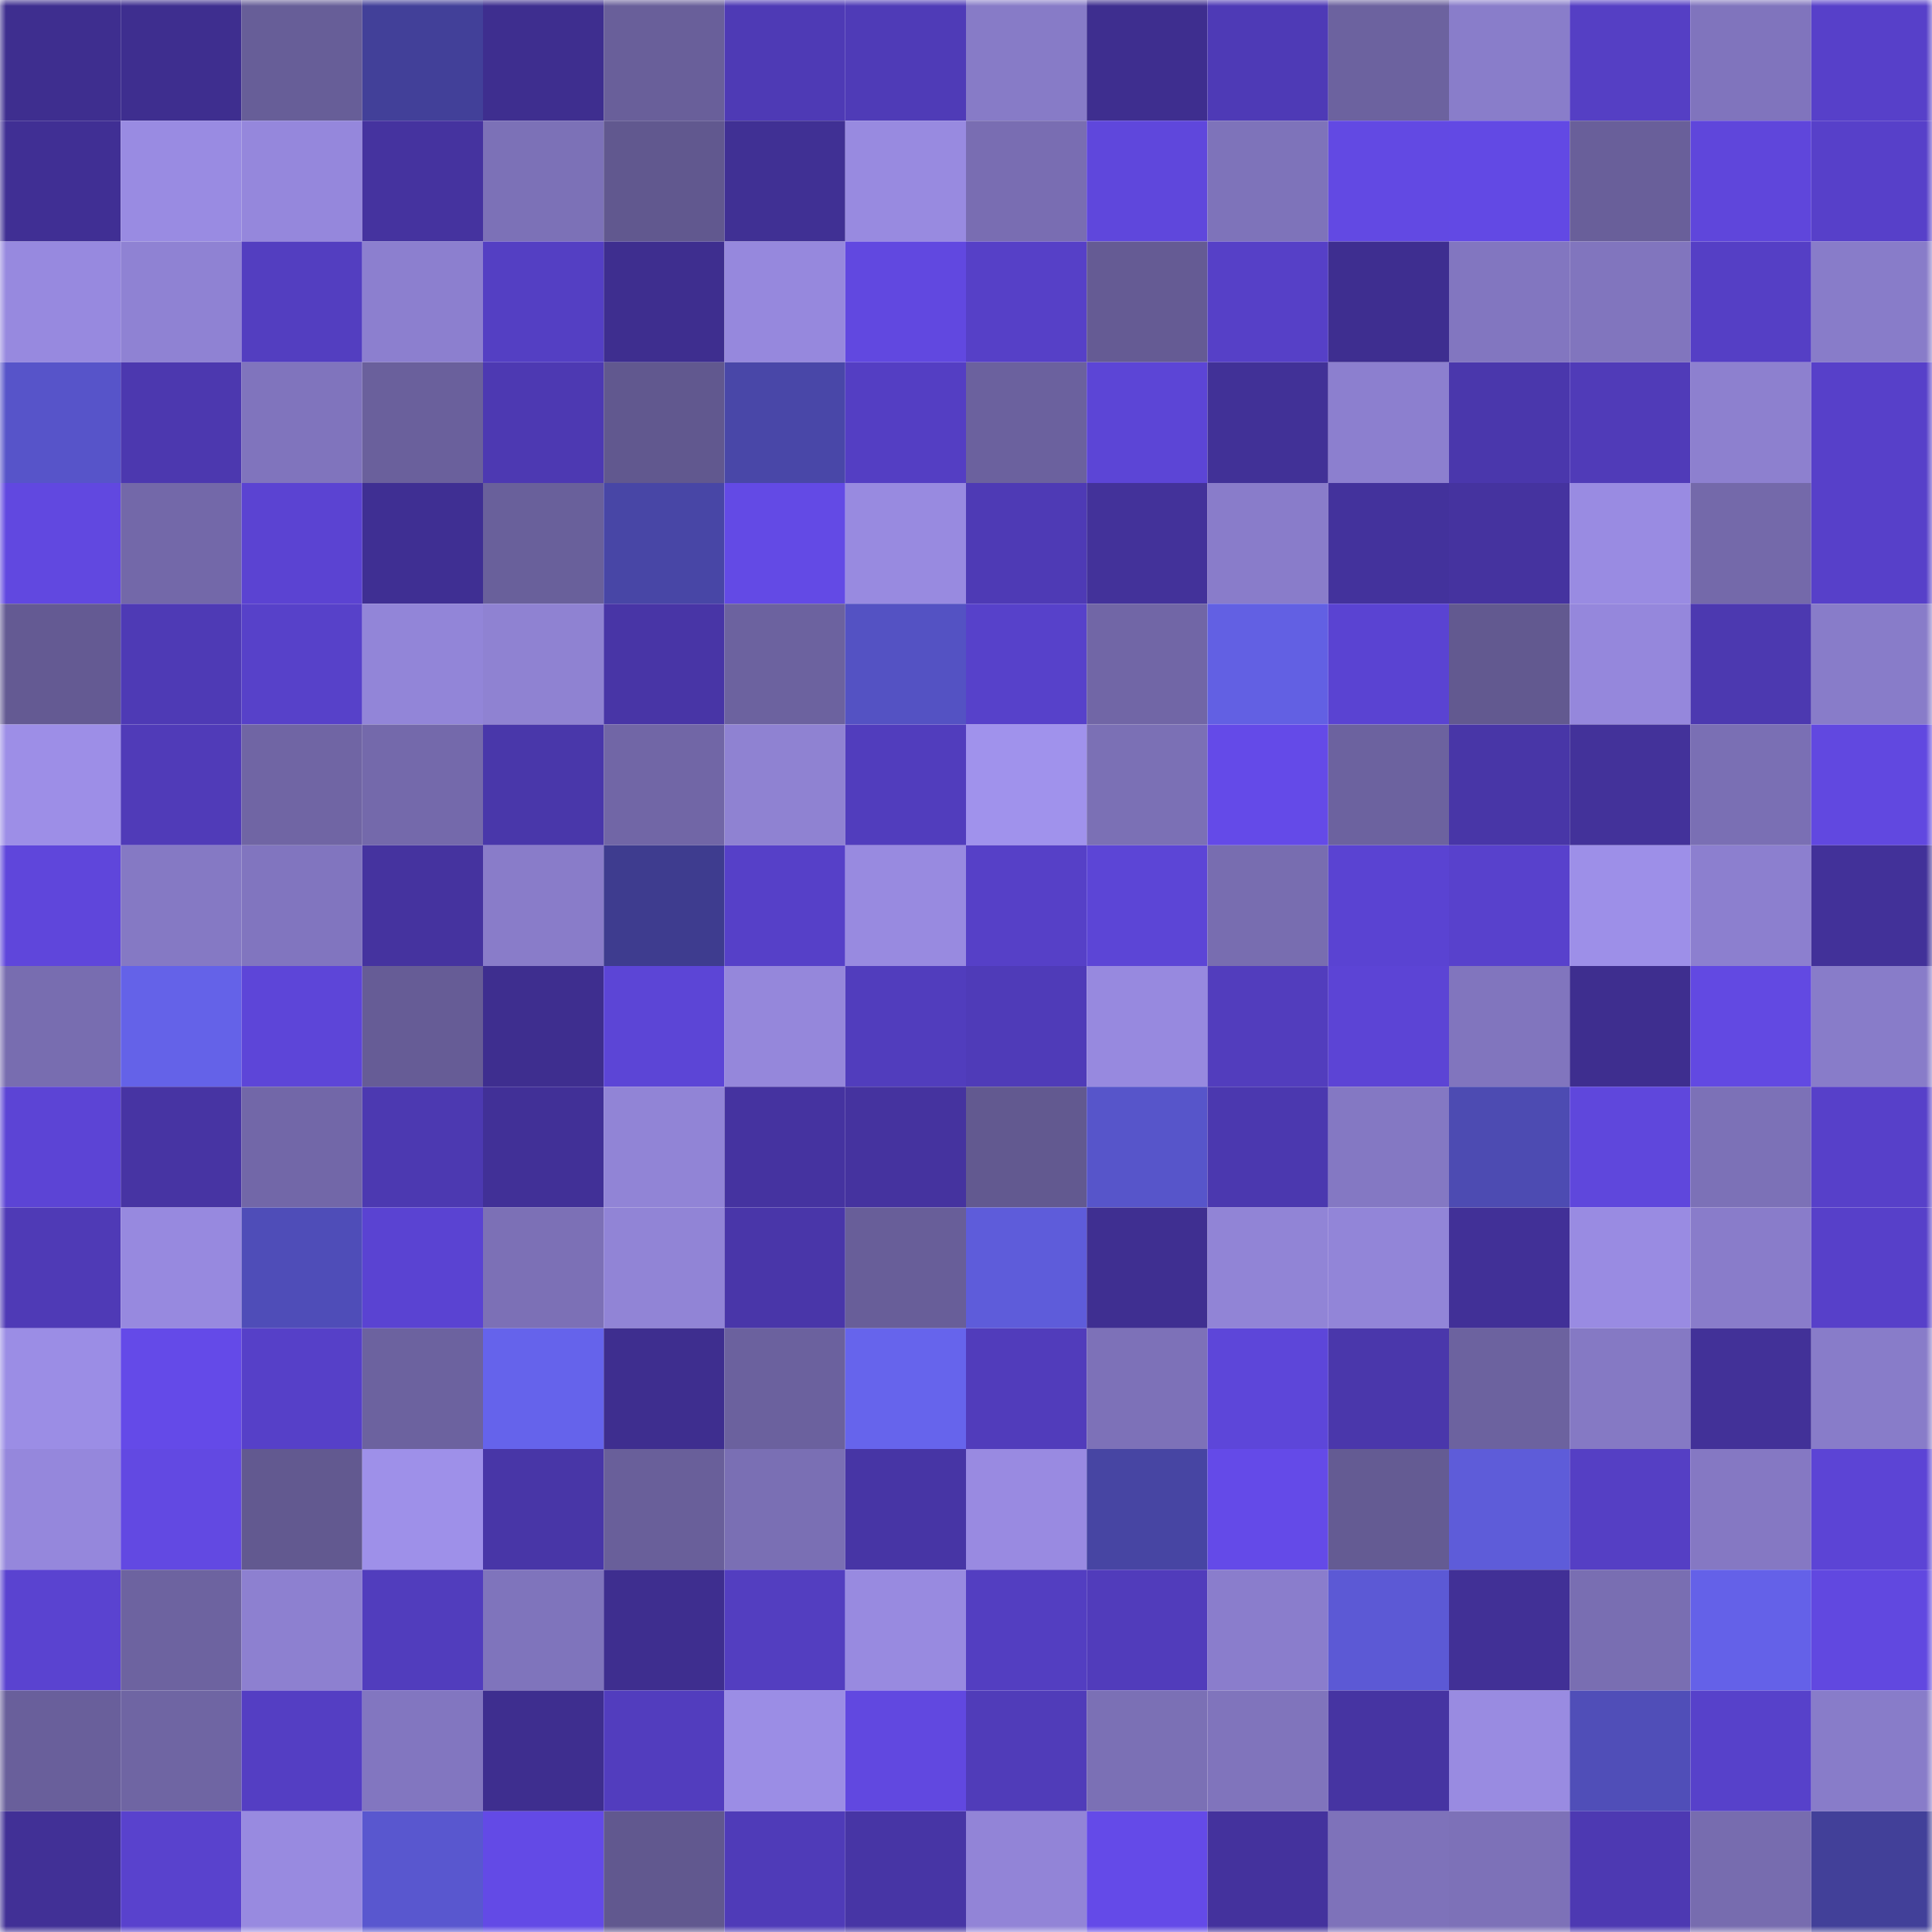 <svg viewBox="0 0 160 160" fill="none" role="img" xmlns="http://www.w3.org/2000/svg" width="240" height="240" name="farcaster%2Callthing"><title>farcaster,allthing</title><mask id="400144310" mask-type="alpha" maskUnits="userSpaceOnUse" x="0" y="0" width="160" height="160"><rect width="160" height="160" fill="#FFFFFF"></rect></mask><g mask="url(#400144310)"><rect x="0" y="0" width="10" height="10" fill="#3e2e8f"></rect><rect x="10" y="0" width="10" height="10" fill="#3e2e8f"></rect><rect x="20" y="0" width="10" height="10" fill="#675e98"></rect><rect x="30" y="0" width="10" height="10" fill="#424099"></rect><rect x="40" y="0" width="10" height="10" fill="#3e2e8f"></rect><rect x="50" y="0" width="10" height="10" fill="#695f9a"></rect><rect x="60" y="0" width="10" height="10" fill="#4e3ab5"></rect><rect x="70" y="0" width="10" height="10" fill="#4f3bb7"></rect><rect x="80" y="0" width="10" height="10" fill="#877bc7"></rect><rect x="90" y="0" width="10" height="10" fill="#3e2e8f"></rect><rect x="100" y="0" width="10" height="10" fill="#4e3ab6"></rect><rect x="110" y="0" width="10" height="10" fill="#6c629f"></rect><rect x="120" y="0" width="10" height="10" fill="#897dca"></rect><rect x="130" y="0" width="10" height="10" fill="#553fc4"></rect><rect x="140" y="0" width="10" height="10" fill="#8074bd"></rect><rect x="150" y="0" width="10" height="10" fill="#5740c9"></rect><rect x="0" y="10" width="10" height="10" fill="#402f94"></rect><rect x="10" y="10" width="10" height="10" fill="#998be2"></rect><rect x="20" y="10" width="10" height="10" fill="#9587dc"></rect><rect x="30" y="10" width="10" height="10" fill="#45339f"></rect><rect x="40" y="10" width="10" height="10" fill="#7c71b7"></rect><rect x="50" y="10" width="10" height="10" fill="#61588f"></rect><rect x="60" y="10" width="10" height="10" fill="#403094"></rect><rect x="70" y="10" width="10" height="10" fill="#988ae0"></rect><rect x="80" y="10" width="10" height="10" fill="#796db2"></rect><rect x="90" y="10" width="10" height="10" fill="#5f47dc"></rect><rect x="100" y="10" width="10" height="10" fill="#7e73ba"></rect><rect x="110" y="10" width="10" height="10" fill="#6249e3"></rect><rect x="120" y="10" width="10" height="10" fill="#6249e4"></rect><rect x="130" y="10" width="10" height="10" fill="#695f9a"></rect><rect x="140" y="10" width="10" height="10" fill="#5f46db"></rect><rect x="150" y="10" width="10" height="10" fill="#5740c9"></rect><rect x="0" y="20" width="10" height="10" fill="#9789df"></rect><rect x="10" y="20" width="10" height="10" fill="#8f82d3"></rect><rect x="20" y="20" width="10" height="10" fill="#533ec0"></rect><rect x="30" y="20" width="10" height="10" fill="#8c7fcf"></rect><rect x="40" y="20" width="10" height="10" fill="#543fc3"></rect><rect x="50" y="20" width="10" height="10" fill="#3e2e8f"></rect><rect x="60" y="20" width="10" height="10" fill="#9688dd"></rect><rect x="70" y="20" width="10" height="10" fill="#6148e0"></rect><rect x="80" y="20" width="10" height="10" fill="#5640c7"></rect><rect x="90" y="20" width="10" height="10" fill="#655b94"></rect><rect x="100" y="20" width="10" height="10" fill="#5640c7"></rect><rect x="110" y="20" width="10" height="10" fill="#3e2e90"></rect><rect x="120" y="20" width="10" height="10" fill="#8276c0"></rect><rect x="130" y="20" width="10" height="10" fill="#8175be"></rect><rect x="140" y="20" width="10" height="10" fill="#553fc5"></rect><rect x="150" y="20" width="10" height="10" fill="#887cc9"></rect><rect x="0" y="30" width="10" height="10" fill="#5754c9"></rect><rect x="10" y="30" width="10" height="10" fill="#4c38af"></rect><rect x="20" y="30" width="10" height="10" fill="#8074bd"></rect><rect x="30" y="30" width="10" height="10" fill="#6a609c"></rect><rect x="40" y="30" width="10" height="10" fill="#4d39b2"></rect><rect x="50" y="30" width="10" height="10" fill="#61588f"></rect><rect x="60" y="30" width="10" height="10" fill="#4947a8"></rect><rect x="70" y="30" width="10" height="10" fill="#543ec3"></rect><rect x="80" y="30" width="10" height="10" fill="#6b619e"></rect><rect x="90" y="30" width="10" height="10" fill="#5c45d6"></rect><rect x="100" y="30" width="10" height="10" fill="#413197"></rect><rect x="110" y="30" width="10" height="10" fill="#8c7fcf"></rect><rect x="120" y="30" width="10" height="10" fill="#4a37ac"></rect><rect x="130" y="30" width="10" height="10" fill="#503bb8"></rect><rect x="140" y="30" width="10" height="10" fill="#8d80cf"></rect><rect x="150" y="30" width="10" height="10" fill="#5740c9"></rect><rect x="0" y="40" width="10" height="10" fill="#6148e0"></rect><rect x="10" y="40" width="10" height="10" fill="#7368a9"></rect><rect x="20" y="40" width="10" height="10" fill="#5b43d2"></rect><rect x="30" y="40" width="10" height="10" fill="#3f2f93"></rect><rect x="40" y="40" width="10" height="10" fill="#69609b"></rect><rect x="50" y="40" width="10" height="10" fill="#4846a6"></rect><rect x="60" y="40" width="10" height="10" fill="#634ae5"></rect><rect x="70" y="40" width="10" height="10" fill="#988ae0"></rect><rect x="80" y="40" width="10" height="10" fill="#4e3ab5"></rect><rect x="90" y="40" width="10" height="10" fill="#43329a"></rect><rect x="100" y="40" width="10" height="10" fill="#897cca"></rect><rect x="110" y="40" width="10" height="10" fill="#43329c"></rect><rect x="120" y="40" width="10" height="10" fill="#45339f"></rect><rect x="130" y="40" width="10" height="10" fill="#998be2"></rect><rect x="140" y="40" width="10" height="10" fill="#7469aa"></rect><rect x="150" y="40" width="10" height="10" fill="#5740c9"></rect><rect x="0" y="50" width="10" height="10" fill="#645a93"></rect><rect x="10" y="50" width="10" height="10" fill="#4e3ab5"></rect><rect x="20" y="50" width="10" height="10" fill="#5741c9"></rect><rect x="30" y="50" width="10" height="10" fill="#9285d8"></rect><rect x="40" y="50" width="10" height="10" fill="#8f82d2"></rect><rect x="50" y="50" width="10" height="10" fill="#4835a6"></rect><rect x="60" y="50" width="10" height="10" fill="#6c629f"></rect><rect x="70" y="50" width="10" height="10" fill="#5452c3"></rect><rect x="80" y="50" width="10" height="10" fill="#5741ca"></rect><rect x="90" y="50" width="10" height="10" fill="#7166a6"></rect><rect x="100" y="50" width="10" height="10" fill="#6260e3"></rect><rect x="110" y="50" width="10" height="10" fill="#5a43d2"></rect><rect x="120" y="50" width="10" height="10" fill="#625990"></rect><rect x="130" y="50" width="10" height="10" fill="#9587dc"></rect><rect x="140" y="50" width="10" height="10" fill="#4c39b0"></rect><rect x="150" y="50" width="10" height="10" fill="#887cc9"></rect><rect x="0" y="60" width="10" height="10" fill="#9d8ee7"></rect><rect x="10" y="60" width="10" height="10" fill="#503bb8"></rect><rect x="20" y="60" width="10" height="10" fill="#7065a4"></rect><rect x="30" y="60" width="10" height="10" fill="#7469ab"></rect><rect x="40" y="60" width="10" height="10" fill="#4937aa"></rect><rect x="50" y="60" width="10" height="10" fill="#7166a6"></rect><rect x="60" y="60" width="10" height="10" fill="#8f82d2"></rect><rect x="70" y="60" width="10" height="10" fill="#513dbd"></rect><rect x="80" y="60" width="10" height="10" fill="#a092ec"></rect><rect x="90" y="60" width="10" height="10" fill="#7b70b5"></rect><rect x="100" y="60" width="10" height="10" fill="#644ae8"></rect><rect x="110" y="60" width="10" height="10" fill="#6c629f"></rect><rect x="120" y="60" width="10" height="10" fill="#4836a7"></rect><rect x="130" y="60" width="10" height="10" fill="#43329a"></rect><rect x="140" y="60" width="10" height="10" fill="#7a6fb4"></rect><rect x="150" y="60" width="10" height="10" fill="#6148e0"></rect><rect x="0" y="70" width="10" height="10" fill="#5f46db"></rect><rect x="10" y="70" width="10" height="10" fill="#8579c4"></rect><rect x="20" y="70" width="10" height="10" fill="#8175bf"></rect><rect x="30" y="70" width="10" height="10" fill="#45339f"></rect><rect x="40" y="70" width="10" height="10" fill="#897cc9"></rect><rect x="50" y="70" width="10" height="10" fill="#3e3c8f"></rect><rect x="60" y="70" width="10" height="10" fill="#5640c8"></rect><rect x="70" y="70" width="10" height="10" fill="#988ae0"></rect><rect x="80" y="70" width="10" height="10" fill="#5640c7"></rect><rect x="90" y="70" width="10" height="10" fill="#5c45d6"></rect><rect x="100" y="70" width="10" height="10" fill="#786db0"></rect><rect x="110" y="70" width="10" height="10" fill="#5a43d2"></rect><rect x="120" y="70" width="10" height="10" fill="#5841cc"></rect><rect x="130" y="70" width="10" height="10" fill="#9d8fe8"></rect><rect x="140" y="70" width="10" height="10" fill="#8c7fcf"></rect><rect x="150" y="70" width="10" height="10" fill="#423199"></rect><rect x="0" y="80" width="10" height="10" fill="#786db0"></rect><rect x="10" y="80" width="10" height="10" fill="#6462e8"></rect><rect x="20" y="80" width="10" height="10" fill="#5d45d8"></rect><rect x="30" y="80" width="10" height="10" fill="#665c96"></rect><rect x="40" y="80" width="10" height="10" fill="#3e2e8f"></rect><rect x="50" y="80" width="10" height="10" fill="#5c45d6"></rect><rect x="60" y="80" width="10" height="10" fill="#9587db"></rect><rect x="70" y="80" width="10" height="10" fill="#513dbd"></rect><rect x="80" y="80" width="10" height="10" fill="#4f3bb8"></rect><rect x="90" y="80" width="10" height="10" fill="#9789df"></rect><rect x="100" y="80" width="10" height="10" fill="#523dbd"></rect><rect x="110" y="80" width="10" height="10" fill="#5c44d5"></rect><rect x="120" y="80" width="10" height="10" fill="#8175be"></rect><rect x="130" y="80" width="10" height="10" fill="#3e2e8f"></rect><rect x="140" y="80" width="10" height="10" fill="#6249e2"></rect><rect x="150" y="80" width="10" height="10" fill="#887cc9"></rect><rect x="0" y="90" width="10" height="10" fill="#5c44d5"></rect><rect x="10" y="90" width="10" height="10" fill="#4734a3"></rect><rect x="20" y="90" width="10" height="10" fill="#7267a8"></rect><rect x="30" y="90" width="10" height="10" fill="#4c39b1"></rect><rect x="40" y="90" width="10" height="10" fill="#413097"></rect><rect x="50" y="90" width="10" height="10" fill="#9184d6"></rect><rect x="60" y="90" width="10" height="10" fill="#4533a0"></rect><rect x="70" y="90" width="10" height="10" fill="#45339f"></rect><rect x="80" y="90" width="10" height="10" fill="#625990"></rect><rect x="90" y="90" width="10" height="10" fill="#5755ca"></rect><rect x="100" y="90" width="10" height="10" fill="#4b38af"></rect><rect x="110" y="90" width="10" height="10" fill="#8478c3"></rect><rect x="120" y="90" width="10" height="10" fill="#4d4bb2"></rect><rect x="130" y="90" width="10" height="10" fill="#5f47dc"></rect><rect x="140" y="90" width="10" height="10" fill="#7c71b7"></rect><rect x="150" y="90" width="10" height="10" fill="#5740c9"></rect><rect x="0" y="100" width="10" height="10" fill="#4f3ab6"></rect><rect x="10" y="100" width="10" height="10" fill="#9789df"></rect><rect x="20" y="100" width="10" height="10" fill="#4f4db8"></rect><rect x="30" y="100" width="10" height="10" fill="#5a43d2"></rect><rect x="40" y="100" width="10" height="10" fill="#7c70b6"></rect><rect x="50" y="100" width="10" height="10" fill="#9184d6"></rect><rect x="60" y="100" width="10" height="10" fill="#4936a9"></rect><rect x="70" y="100" width="10" height="10" fill="#685e99"></rect><rect x="80" y="100" width="10" height="10" fill="#5e5cda"></rect><rect x="90" y="100" width="10" height="10" fill="#3f2f91"></rect><rect x="100" y="100" width="10" height="10" fill="#9184d6"></rect><rect x="110" y="100" width="10" height="10" fill="#9285d8"></rect><rect x="120" y="100" width="10" height="10" fill="#413097"></rect><rect x="130" y="100" width="10" height="10" fill="#998be2"></rect><rect x="140" y="100" width="10" height="10" fill="#897cca"></rect><rect x="150" y="100" width="10" height="10" fill="#5740c9"></rect><rect x="0" y="110" width="10" height="10" fill="#9b8de5"></rect><rect x="10" y="110" width="10" height="10" fill="#644ae8"></rect><rect x="20" y="110" width="10" height="10" fill="#5640c8"></rect><rect x="30" y="110" width="10" height="10" fill="#6c629f"></rect><rect x="40" y="110" width="10" height="10" fill="#6563eb"></rect><rect x="50" y="110" width="10" height="10" fill="#3e2e8f"></rect><rect x="60" y="110" width="10" height="10" fill="#6b619e"></rect><rect x="70" y="110" width="10" height="10" fill="#6664ec"></rect><rect x="80" y="110" width="10" height="10" fill="#513cbb"></rect><rect x="90" y="110" width="10" height="10" fill="#7d71b8"></rect><rect x="100" y="110" width="10" height="10" fill="#5d46d9"></rect><rect x="110" y="110" width="10" height="10" fill="#4a37ab"></rect><rect x="120" y="110" width="10" height="10" fill="#6c629f"></rect><rect x="130" y="110" width="10" height="10" fill="#8579c4"></rect><rect x="140" y="110" width="10" height="10" fill="#423198"></rect><rect x="150" y="110" width="10" height="10" fill="#887cc9"></rect><rect x="0" y="120" width="10" height="10" fill="#9587dc"></rect><rect x="10" y="120" width="10" height="10" fill="#6249e2"></rect><rect x="20" y="120" width="10" height="10" fill="#625990"></rect><rect x="30" y="120" width="10" height="10" fill="#9e90e9"></rect><rect x="40" y="120" width="10" height="10" fill="#4836a7"></rect><rect x="50" y="120" width="10" height="10" fill="#695f9a"></rect><rect x="60" y="120" width="10" height="10" fill="#7a6fb4"></rect><rect x="70" y="120" width="10" height="10" fill="#4735a5"></rect><rect x="80" y="120" width="10" height="10" fill="#998ae1"></rect><rect x="90" y="120" width="10" height="10" fill="#4745a3"></rect><rect x="100" y="120" width="10" height="10" fill="#644ae8"></rect><rect x="110" y="120" width="10" height="10" fill="#645b93"></rect><rect x="120" y="120" width="10" height="10" fill="#5e5cd9"></rect><rect x="130" y="120" width="10" height="10" fill="#553fc4"></rect><rect x="140" y="120" width="10" height="10" fill="#8578c3"></rect><rect x="150" y="120" width="10" height="10" fill="#5c44d5"></rect><rect x="0" y="130" width="10" height="10" fill="#5a43d0"></rect><rect x="10" y="130" width="10" height="10" fill="#6d63a0"></rect><rect x="20" y="130" width="10" height="10" fill="#8d80d0"></rect><rect x="30" y="130" width="10" height="10" fill="#513dbd"></rect><rect x="40" y="130" width="10" height="10" fill="#7f74bc"></rect><rect x="50" y="130" width="10" height="10" fill="#3e2e8f"></rect><rect x="60" y="130" width="10" height="10" fill="#533ec0"></rect><rect x="70" y="130" width="10" height="10" fill="#988ae0"></rect><rect x="80" y="130" width="10" height="10" fill="#533ec1"></rect><rect x="90" y="130" width="10" height="10" fill="#513cbb"></rect><rect x="100" y="130" width="10" height="10" fill="#8a7dcc"></rect><rect x="110" y="130" width="10" height="10" fill="#5c59d5"></rect><rect x="120" y="130" width="10" height="10" fill="#413096"></rect><rect x="130" y="130" width="10" height="10" fill="#796eb2"></rect><rect x="140" y="130" width="10" height="10" fill="#6461e8"></rect><rect x="150" y="130" width="10" height="10" fill="#6148e0"></rect><rect x="0" y="140" width="10" height="10" fill="#695f9b"></rect><rect x="10" y="140" width="10" height="10" fill="#6f65a3"></rect><rect x="20" y="140" width="10" height="10" fill="#543ec3"></rect><rect x="30" y="140" width="10" height="10" fill="#8276c0"></rect><rect x="40" y="140" width="10" height="10" fill="#3e2e8f"></rect><rect x="50" y="140" width="10" height="10" fill="#523dbe"></rect><rect x="60" y="140" width="10" height="10" fill="#9b8de5"></rect><rect x="70" y="140" width="10" height="10" fill="#6148e0"></rect><rect x="80" y="140" width="10" height="10" fill="#503cb9"></rect><rect x="90" y="140" width="10" height="10" fill="#7b70b5"></rect><rect x="100" y="140" width="10" height="10" fill="#8074bc"></rect><rect x="110" y="140" width="10" height="10" fill="#4634a2"></rect><rect x="120" y="140" width="10" height="10" fill="#998be1"></rect><rect x="130" y="140" width="10" height="10" fill="#504eb8"></rect><rect x="140" y="140" width="10" height="10" fill="#5741ca"></rect><rect x="150" y="140" width="10" height="10" fill="#887cc9"></rect><rect x="0" y="150" width="10" height="10" fill="#413096"></rect><rect x="10" y="150" width="10" height="10" fill="#5942cd"></rect><rect x="20" y="150" width="10" height="10" fill="#988ae0"></rect><rect x="30" y="150" width="10" height="10" fill="#5957cf"></rect><rect x="40" y="150" width="10" height="10" fill="#634ae6"></rect><rect x="50" y="150" width="10" height="10" fill="#61588f"></rect><rect x="60" y="150" width="10" height="10" fill="#4f3bb8"></rect><rect x="70" y="150" width="10" height="10" fill="#4735a5"></rect><rect x="80" y="150" width="10" height="10" fill="#9284d7"></rect><rect x="90" y="150" width="10" height="10" fill="#644ae8"></rect><rect x="100" y="150" width="10" height="10" fill="#44329d"></rect><rect x="110" y="150" width="10" height="10" fill="#7e72ba"></rect><rect x="120" y="150" width="10" height="10" fill="#7d71b8"></rect><rect x="130" y="150" width="10" height="10" fill="#4d39b2"></rect><rect x="140" y="150" width="10" height="10" fill="#776caf"></rect><rect x="150" y="150" width="10" height="10" fill="#424099"></rect></g></svg>